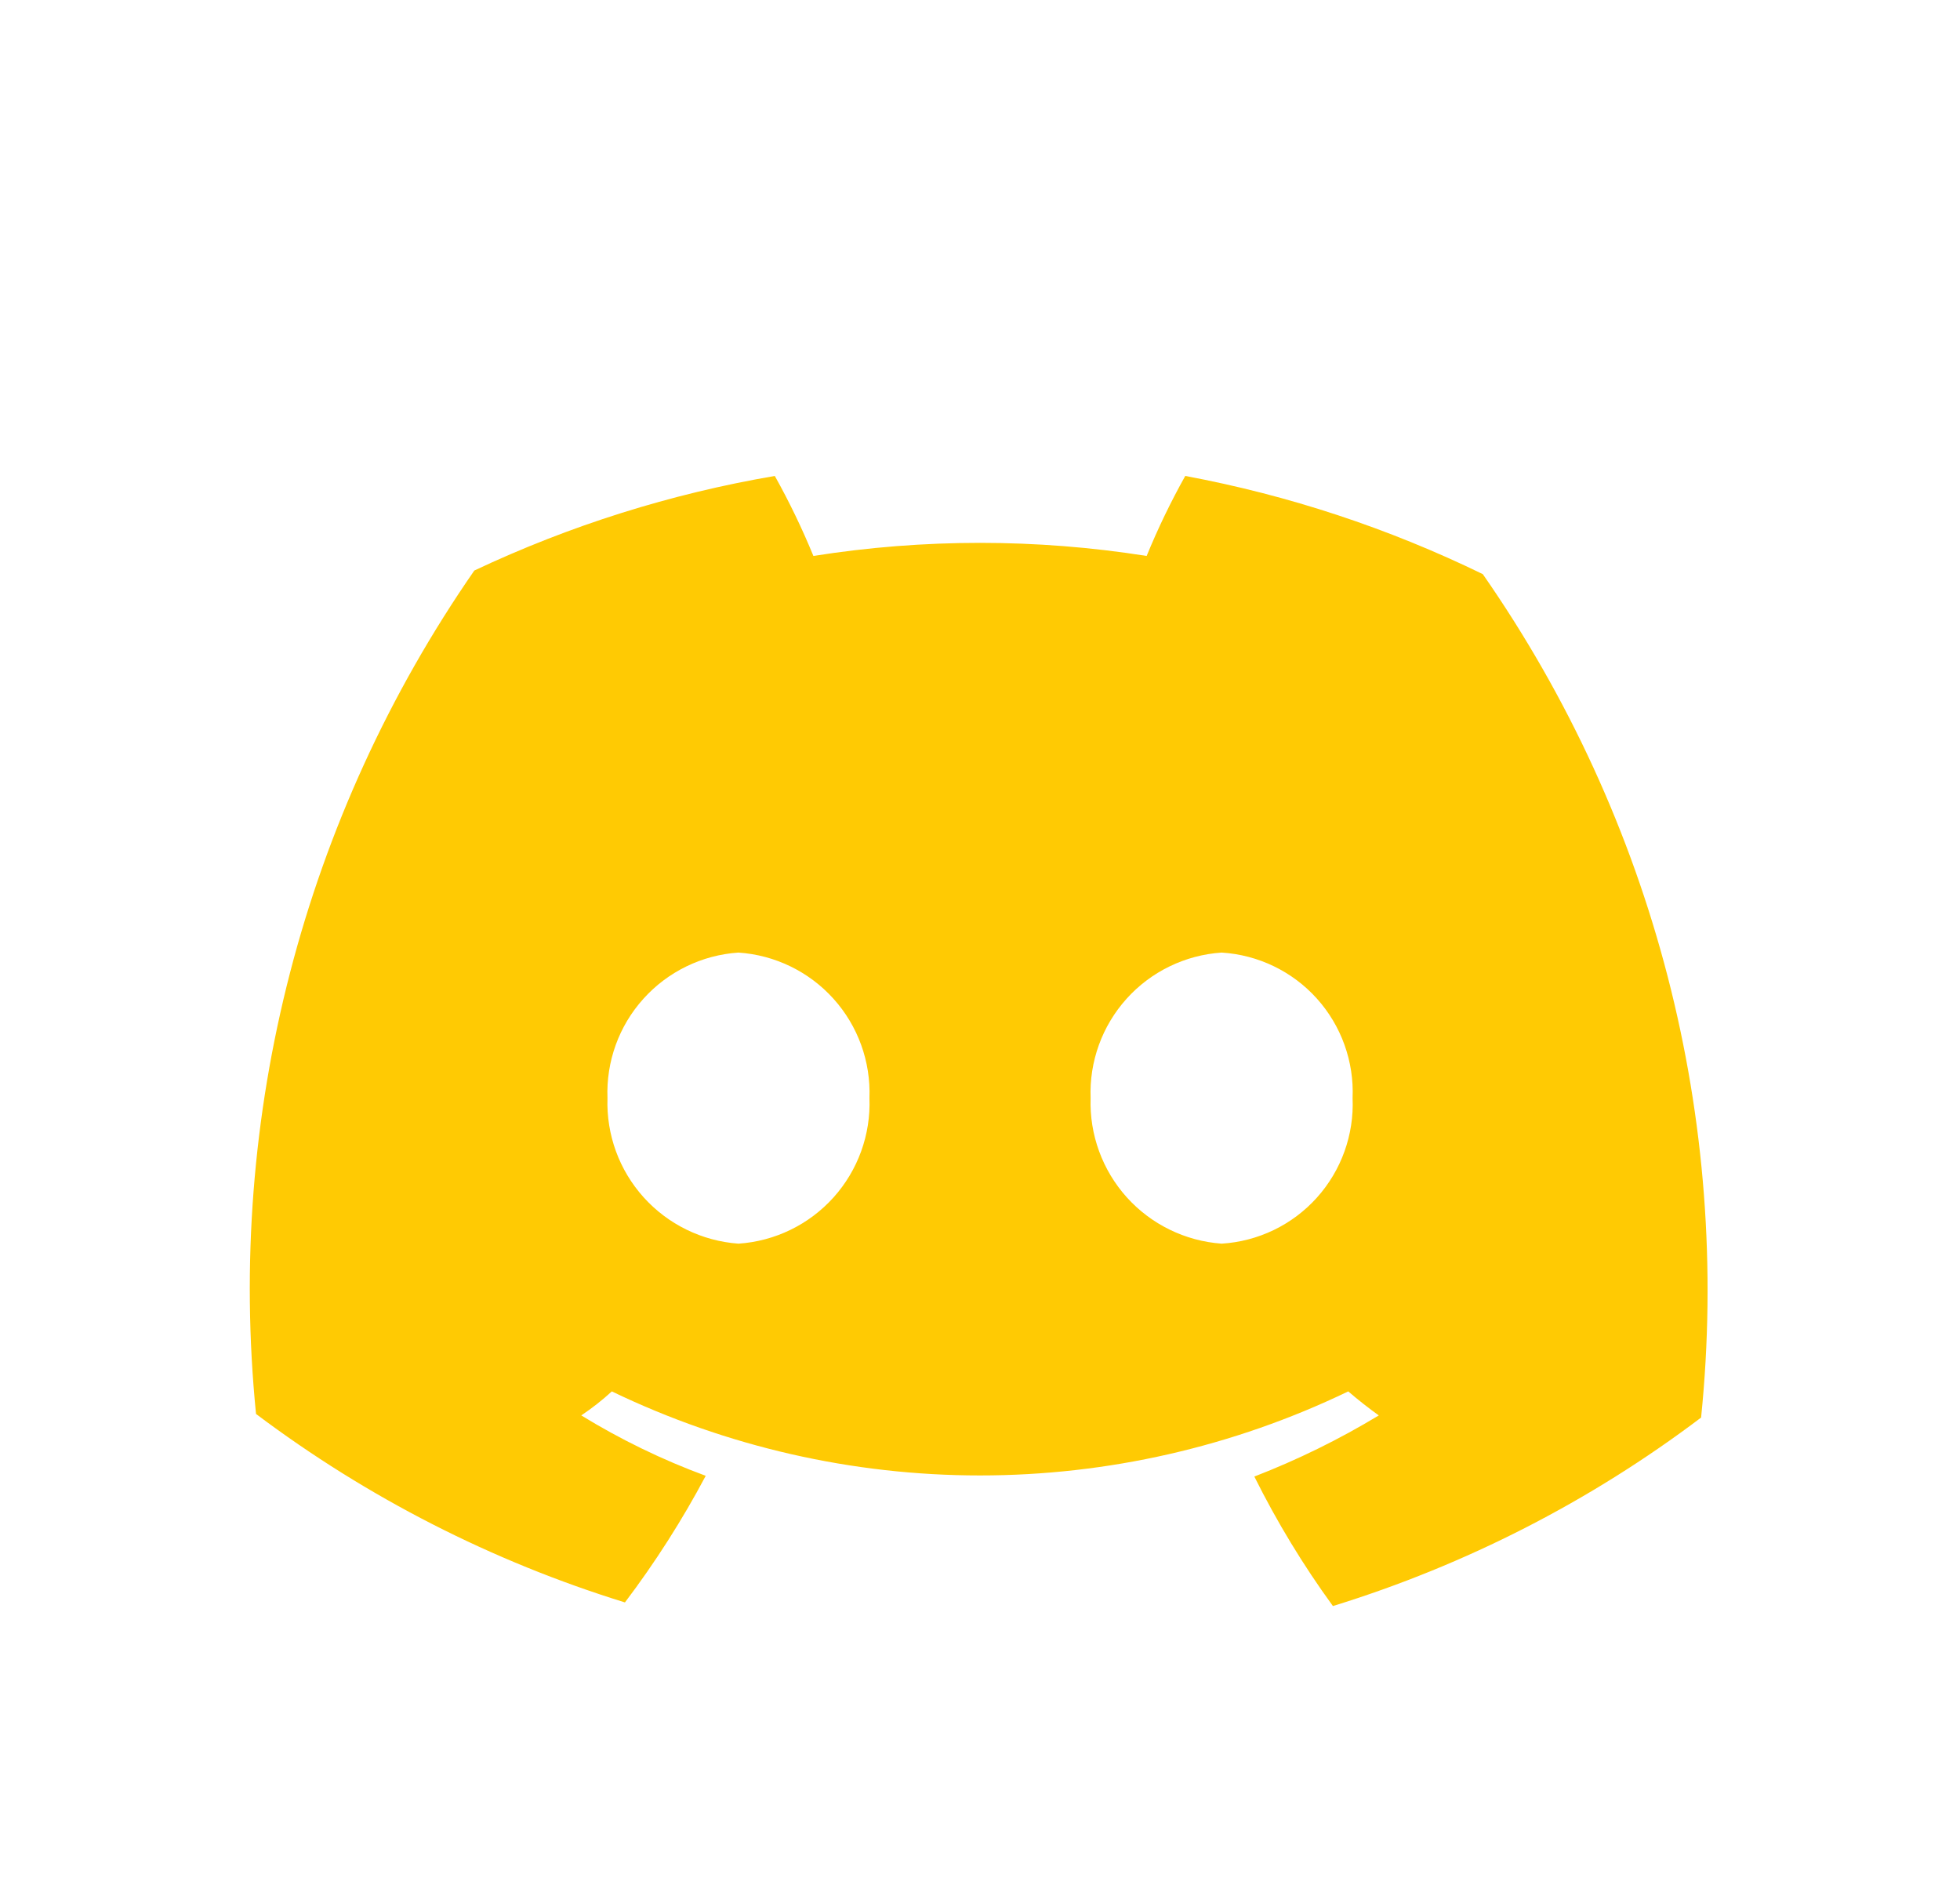 <svg width="32" height="31" viewBox="0 0 32 31" fill="none" xmlns="http://www.w3.org/2000/svg">
<g filter="url(#filter0_d_623_18517)">
<path d="M19.351 3.77C19.115 4.192 18.904 4.628 18.721 5.076C16.918 4.791 15.082 4.791 13.28 5.076C13.096 4.628 12.886 4.192 12.65 3.77C10.952 4.06 9.302 4.579 7.744 5.314C4.958 9.334 3.694 14.216 4.18 19.083C5.995 20.448 8.033 21.489 10.203 22.16C10.697 21.507 11.138 20.816 11.522 20.093C10.814 19.832 10.133 19.501 9.49 19.107C9.666 18.989 9.833 18.858 9.989 18.715C11.864 19.618 13.919 20.087 16 20.087C18.082 20.087 20.137 19.618 22.012 18.715C22.178 18.857 22.344 18.988 22.511 19.107C21.864 19.498 21.184 19.832 20.479 20.105C20.847 20.844 21.276 21.552 21.762 22.219C23.929 21.55 25.964 20.509 27.773 19.142C28.27 14.274 27.006 9.389 24.209 5.373C22.669 4.623 21.035 4.084 19.351 3.77ZM12.056 16.303C11.462 16.26 10.907 15.989 10.508 15.546C10.109 15.103 9.898 14.523 9.918 13.927C9.895 13.33 10.105 12.748 10.505 12.305C10.904 11.861 11.461 11.591 12.056 11.551C12.652 11.591 13.208 11.861 13.608 12.305C14.007 12.748 14.218 13.33 14.195 13.927C14.218 14.523 14.007 15.105 13.608 15.549C13.208 15.993 12.652 16.263 12.056 16.303ZM19.945 16.303C19.35 16.26 18.795 15.989 18.396 15.546C17.998 15.103 17.786 14.523 17.806 13.927C17.783 13.33 17.994 12.748 18.393 12.305C18.792 11.861 19.349 11.591 19.945 11.551C20.541 11.588 21.1 11.857 21.5 12.302C21.899 12.746 22.109 13.33 22.083 13.927C22.109 14.524 21.899 15.108 21.5 15.552C21.1 15.997 20.541 16.266 19.945 16.303Z" fill="#FFCA03"/>
</g>
<defs>
<filter id="filter0_d_623_18517" x="0" y="0.969" width="32" height="32" filterUnits="userSpaceOnUse" color-interpolation-filters="sRGB">
<feFlood flood-opacity="0" result="BackgroundImageFix"/>
<feColorMatrix in="SourceAlpha" type="matrix" values="0 0 0 0 0 0 0 0 0 0 0 0 0 0 0 0 0 0 127 0" result="hardAlpha"/>
<feOffset dy="4"/>
<feGaussianBlur stdDeviation="2"/>
<feComposite in2="hardAlpha" operator="out"/>
<feColorMatrix type="matrix" values="0 0 0 0 0 0 0 0 0 0 0 0 0 0 0 0 0 0 0.25 0"/>
<feBlend mode="normal" in2="BackgroundImageFix" result="effect1_dropShadow_623_18517"/>
<feBlend mode="normal" in="SourceGraphic" in2="effect1_dropShadow_623_18517" result="shape"/>
</filter>
</defs>
</svg>
